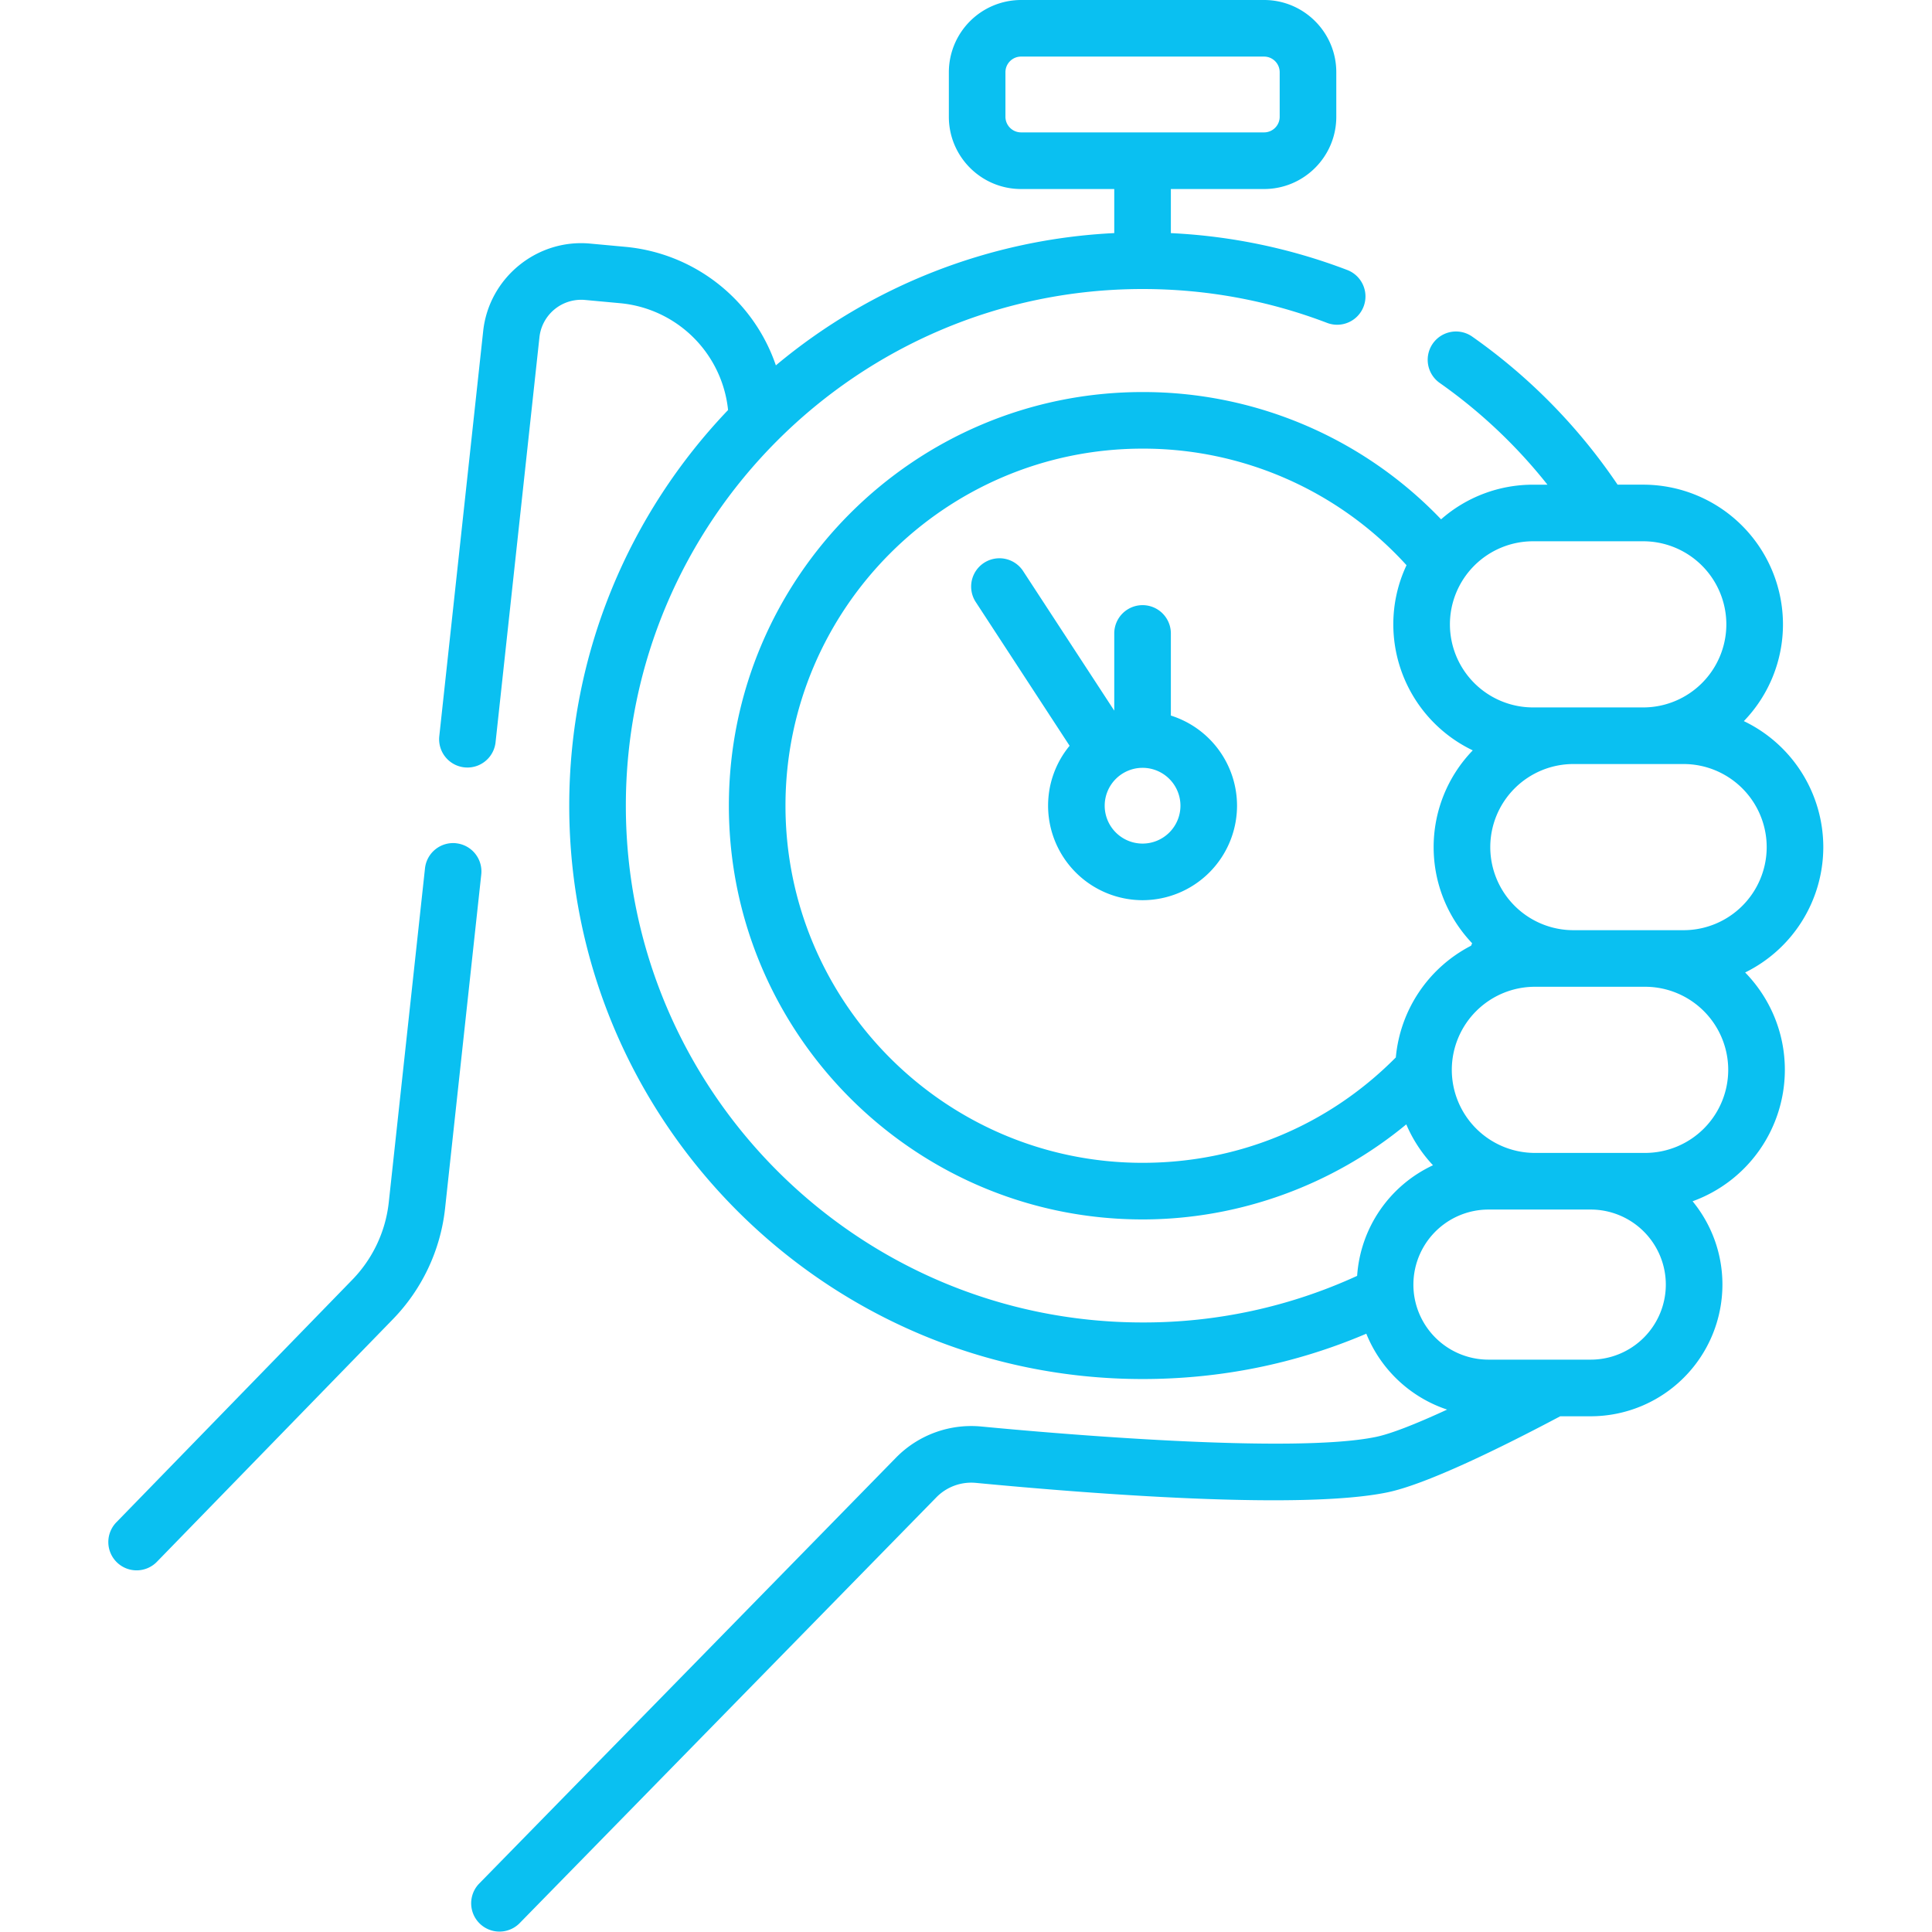 <svg width="80" height="80" viewBox="0 0 80 80" fill="none" xmlns="http://www.w3.org/2000/svg">
    <g clip-path="url(#a)" fill="#0AC0F1">
        <path d="M18.89 34.917a1.172 1.172 0 0 0-1.292 1.039l-1.5 13.833a5.446 5.446 0 0 1-1.53 3.223L4.833 63.02a1.172 1.172 0 1 0 1.68 1.634l9.73-10.001a7.795 7.795 0 0 0 2.186-4.61l1.499-13.834a1.172 1.172 0 0 0-1.039-1.291zM48.483 29.63v-3.4a1.172 1.172 0 1 0-2.344 0v3.196l-3.79-5.804a1.172 1.172 0 0 0-1.962 1.281l3.903 5.978a3.894 3.894 0 0 0-.891 2.482 3.917 3.917 0 0 0 3.912 3.912 3.917 3.917 0 0 0 3.912-3.912 3.919 3.919 0 0 0-2.74-3.733zm-1.172 5.301a1.57 1.57 0 0 1-1.568-1.568 1.57 1.57 0 0 1 1.568-1.569 1.57 1.57 0 0 1 1.569 1.569 1.57 1.57 0 0 1-1.569 1.568z"/>
        <path d="M75.499 35.078a5.79 5.79 0 0 0-3.29-5.218 5.763 5.763 0 0 0 1.62-4.007 5.79 5.79 0 0 0-5.785-5.784h-1.063a23.707 23.707 0 0 0-6.037-6.143 1.172 1.172 0 0 0-1.348 1.917 21.393 21.393 0 0 1 4.481 4.227h-.599a5.757 5.757 0 0 0-3.806 1.434 17.063 17.063 0 0 0-12.361-5.27c-9.446 0-17.13 7.683-17.13 17.129 0 9.446 7.684 17.131 17.13 17.131 3.992 0 7.869-1.415 10.92-3.936a5.8 5.8 0 0 0 1.106 1.693 5.46 5.46 0 0 0-3.141 4.58 21.155 21.155 0 0 1-8.885 1.929c-11.798 0-21.396-9.599-21.396-21.397 0-11.797 9.598-21.395 21.396-21.395 2.633 0 5.203.471 7.64 1.402a1.172 1.172 0 0 0 .836-2.19 23.611 23.611 0 0 0-7.304-1.527V7.827h3.86c1.648 0 2.99-1.341 2.99-2.99V2.99C55.333 1.34 53.99 0 52.343 0H42.28a2.994 2.994 0 0 0-2.99 2.99v1.847c0 1.649 1.341 2.99 2.99 2.99h3.859v1.825a23.628 23.628 0 0 0-14.012 5.477 7.294 7.294 0 0 0-6.254-4.91l-1.44-.133c-2.203-.203-4.185 1.42-4.425 3.619l-1.82 16.797a1.172 1.172 0 0 0 2.33.253l1.82-16.797a1.739 1.739 0 0 1 1.879-1.538l1.441.133a4.955 4.955 0 0 1 4.49 4.425c-4.072 4.264-6.577 10.037-6.577 16.385 0 13.09 10.65 23.74 23.74 23.74 3.23 0 6.34-.631 9.265-1.877a5.478 5.478 0 0 0 3.346 3.142c-1.329.614-2.347 1.008-2.946 1.131-3.468.72-13.385-.147-16.342-.43a4.362 4.362 0 0 0-3.516 1.273l-17.29 17.667a1.172 1.172 0 0 0 1.674 1.64l17.283-17.66a2.024 2.024 0 0 1 1.626-.586c4.839.462 13.487 1.128 17.04.392 1.633-.338 4.74-1.869 7.155-3.15h1.264a5.458 5.458 0 0 0 5.452-5.451c0-1.309-.464-2.511-1.235-3.452a5.793 5.793 0 0 0 3.82-5.44c0-1.568-.628-2.991-1.644-4.034a5.79 5.79 0 0 0 3.236-5.19zM41.633 4.837V2.99c0-.357.29-.647.647-.647h10.062c.357 0 .647.29.647.647v1.846c0 .356-.29.646-.647.646H42.28a.648.648 0 0 1-.647-.646zm28.082 33.68h-4.566a3.444 3.444 0 0 1-3.44-3.44 3.444 3.444 0 0 1 3.44-3.44h4.566a3.444 3.444 0 0 1 3.44 3.44 3.444 3.444 0 0 1-3.44 3.44zm-6.237-16.104h4.566a3.444 3.444 0 0 1 3.44 3.44 3.444 3.444 0 0 1-3.44 3.44h-4.566a3.444 3.444 0 0 1-3.44-3.44 3.444 3.444 0 0 1 3.44-3.44zm-30.953 10.95c0-8.154 6.633-14.786 14.786-14.786a14.73 14.73 0 0 1 10.93 4.827 5.748 5.748 0 0 0-.547 2.45 5.791 5.791 0 0 0 3.29 5.217 5.762 5.762 0 0 0-1.62 4.006c0 1.542.608 2.943 1.594 3.981l-.044.102a5.793 5.793 0 0 0-3.116 4.626c-2.793 2.817-6.5 4.364-10.487 4.364-8.153 0-14.786-6.634-14.786-14.788zM65.87 56.3h-4.237a3.112 3.112 0 0 1-3.093-2.803v-.005a3.111 3.111 0 0 1 3.093-3.407h4.237a3.111 3.111 0 0 1 3.108 3.108A3.111 3.111 0 0 1 65.87 56.3zm2.252-8.56h-4.566a3.444 3.444 0 0 1-3.44-3.44 3.444 3.444 0 0 1 3.44-3.44h4.566a3.444 3.444 0 0 1 3.44 3.44 3.444 3.444 0 0 1-3.44 3.44z"/>
    </g>
    <defs>
        <clipPath id="a">
            <path fill="#fff" d="M0 0h80v80H0z"/>
        </clipPath>
    </defs>
</svg>
